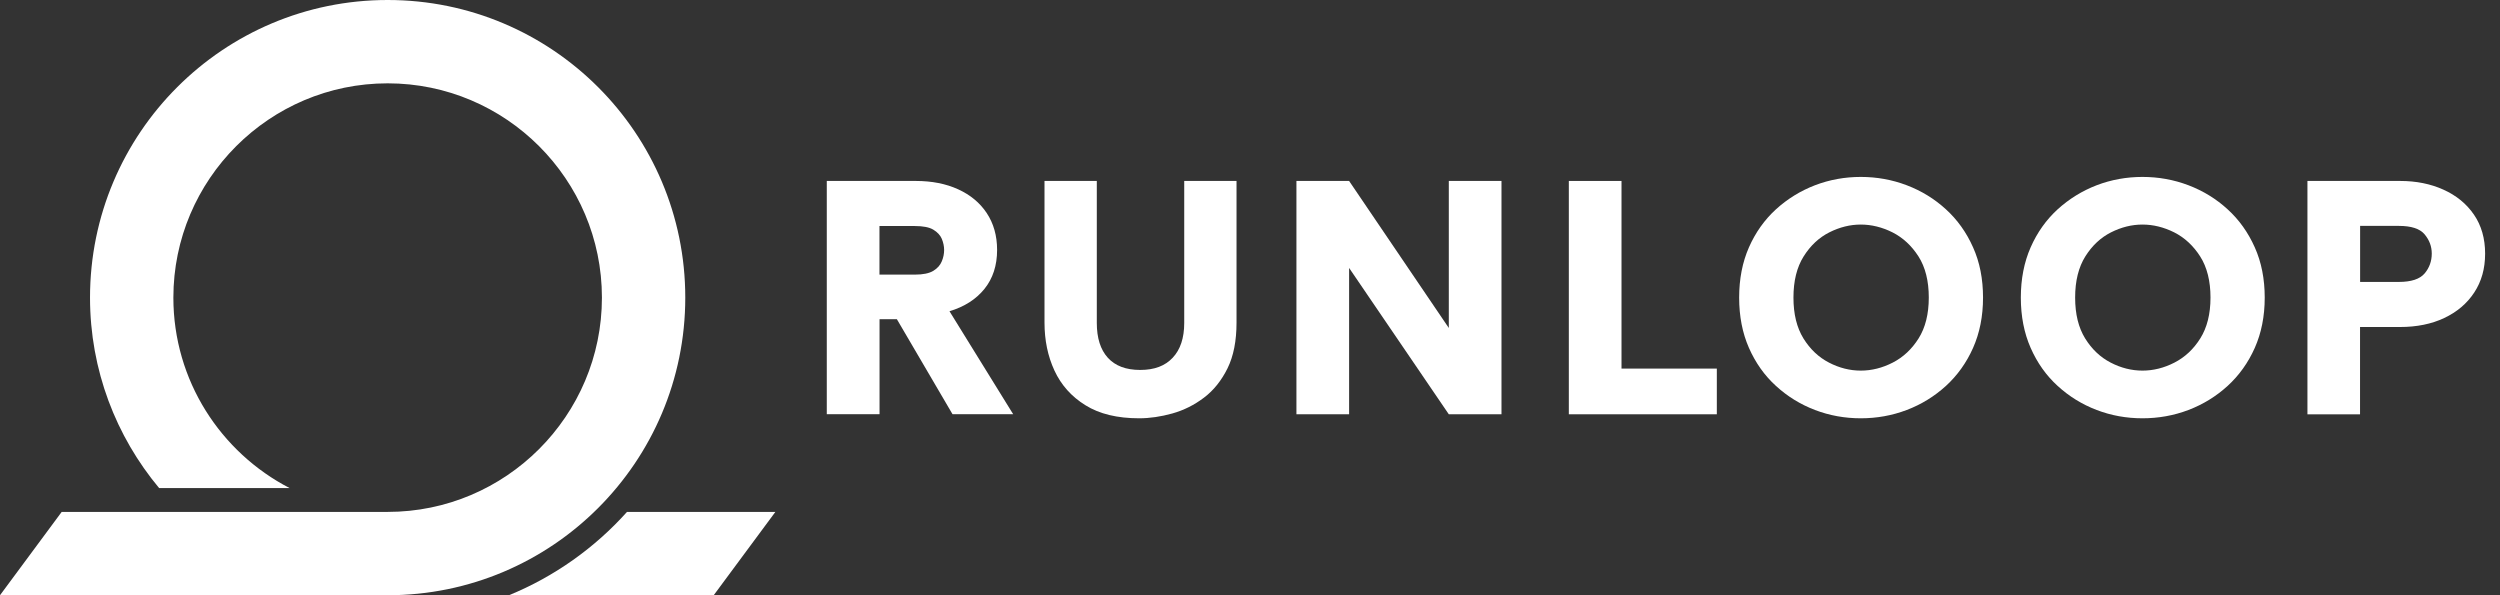<svg width="126" height="30" viewBox="0 0 126 30" fill="none" xmlns="http://www.w3.org/2000/svg">
<rect x="0" y="0" width="126" height="30" fill="#333333" stroke="none"/>
<g clip-path="url(#clip0_5071_7094)">
<path d="M31.601 25.8C29.974 27.615 27.941 29.062 25.65 30H35.97L39.079 25.8H31.601Z" fill="white"/>
<path d="M19.538 0C11.254 0 4.537 6.716 4.537 15C4.537 18.652 5.85 21.997 8.021 24.6H14.599C11.123 22.804 8.738 19.177 8.738 15C8.738 9.045 13.582 4.2 19.538 4.2C25.492 4.2 30.337 9.045 30.337 15C30.337 20.955 25.492 25.8 19.538 25.8H9.135H3.109L0 30H19.538C27.821 30 34.538 23.284 34.538 15C34.538 6.716 27.825 0 19.538 0Z" fill="white"/>
<path d="M41.67 20.88V9.12H46.155C46.961 9.12 47.674 9.259 48.289 9.54C48.904 9.821 49.387 10.219 49.732 10.74C50.077 11.261 50.254 11.88 50.254 12.596C50.254 13.38 50.04 14.036 49.616 14.561C49.192 15.086 48.604 15.461 47.854 15.686L51.064 20.876H48.007L45.202 16.087H44.329V20.876H41.674L41.67 20.88ZM44.325 13.841H46.106C46.522 13.841 46.83 13.777 47.04 13.65C47.25 13.522 47.389 13.361 47.467 13.17C47.546 12.979 47.584 12.791 47.584 12.6C47.584 12.409 47.542 12.221 47.467 12.037C47.389 11.854 47.246 11.7 47.04 11.576C46.834 11.452 46.522 11.392 46.106 11.392H44.325V13.845V13.841Z" fill="white"/>
<path d="M57.413 21.082C56.314 21.082 55.414 20.865 54.709 20.426C54.004 19.991 53.483 19.406 53.145 18.679C52.808 17.951 52.643 17.145 52.643 16.26V9.12H55.279V16.275C55.279 17.036 55.463 17.621 55.834 18.03C56.205 18.439 56.745 18.645 57.465 18.645C58.185 18.645 58.718 18.442 59.104 18.03C59.49 17.621 59.685 17.036 59.685 16.275V9.12H62.321V16.26C62.321 17.179 62.171 17.947 61.868 18.562C61.564 19.177 61.17 19.672 60.683 20.04C60.195 20.411 59.663 20.677 59.085 20.839C58.508 21 57.949 21.082 57.413 21.082Z" fill="white"/>
<path d="M65.34 20.88V9.12H67.995L73.02 16.53V9.12H75.675V20.88H73.02L67.995 13.504V20.88H65.34Z" fill="white"/>
<path d="M79.069 20.88V9.12H81.724V18.577H86.528V20.88H79.069Z" fill="white"/>
<path d="M93.784 21.082C92.978 21.082 92.209 20.944 91.474 20.663C90.739 20.381 90.086 19.98 89.509 19.451C88.931 18.926 88.478 18.285 88.147 17.535C87.817 16.785 87.653 15.938 87.653 15C87.653 14.062 87.817 13.215 88.147 12.465C88.478 11.715 88.931 11.078 89.509 10.549C90.086 10.024 90.743 9.619 91.474 9.337C92.209 9.056 92.978 8.917 93.784 8.917C94.59 8.917 95.362 9.056 96.101 9.337C96.84 9.619 97.496 10.02 98.074 10.549C98.651 11.074 99.109 11.715 99.442 12.465C99.78 13.215 99.945 14.062 99.945 15C99.945 15.938 99.776 16.785 99.442 17.535C99.109 18.285 98.651 18.922 98.074 19.451C97.496 19.976 96.84 20.381 96.101 20.663C95.362 20.944 94.59 21.082 93.784 21.082ZM93.784 18.679C94.331 18.679 94.871 18.544 95.396 18.274C95.921 18.004 96.356 17.599 96.698 17.055C97.039 16.511 97.211 15.825 97.211 14.996C97.211 14.168 97.039 13.466 96.69 12.922C96.341 12.379 95.906 11.977 95.381 11.711C94.856 11.449 94.324 11.318 93.784 11.318C93.244 11.318 92.719 11.449 92.198 11.711C91.676 11.974 91.245 12.379 90.904 12.922C90.562 13.466 90.39 14.156 90.39 14.996C90.39 15.836 90.559 16.511 90.892 17.055C91.23 17.599 91.657 18.004 92.179 18.274C92.7 18.544 93.233 18.679 93.784 18.679Z" fill="white"/>
<path d="M107.981 21.082C107.175 21.082 106.406 20.944 105.671 20.663C104.936 20.381 104.284 19.98 103.706 19.451C103.129 18.926 102.675 18.285 102.345 17.535C102.015 16.785 101.85 15.938 101.85 15C101.85 14.062 102.015 13.215 102.345 12.465C102.675 11.715 103.129 11.078 103.706 10.549C104.284 10.024 104.94 9.619 105.671 9.337C106.406 9.056 107.175 8.917 107.981 8.917C108.787 8.917 109.56 9.056 110.299 9.337C111.037 9.619 111.694 10.02 112.271 10.549C112.849 11.074 113.306 11.715 113.64 12.465C113.977 13.215 114.142 14.062 114.142 15C114.142 15.938 113.974 16.785 113.64 17.535C113.306 18.285 112.849 18.922 112.271 19.451C111.694 19.976 111.037 20.381 110.299 20.663C109.56 20.944 108.787 21.082 107.981 21.082ZM107.981 18.679C108.529 18.679 109.069 18.544 109.594 18.274C110.119 18.004 110.554 17.599 110.895 17.055C111.236 16.511 111.409 15.825 111.409 14.996C111.409 14.168 111.236 13.466 110.887 12.922C110.539 12.379 110.104 11.977 109.579 11.711C109.054 11.449 108.521 11.318 107.981 11.318C107.441 11.318 106.916 11.449 106.395 11.711C105.874 11.974 105.442 12.379 105.101 12.922C104.76 13.466 104.587 14.156 104.587 14.996C104.587 15.836 104.756 16.511 105.09 17.055C105.427 17.599 105.855 18.004 106.376 18.274C106.897 18.544 107.43 18.679 107.981 18.679Z" fill="white"/>
<path d="M116.295 20.88V9.12H120.968C121.774 9.12 122.501 9.266 123.15 9.559C123.799 9.851 124.313 10.271 124.688 10.819C125.063 11.366 125.25 12.022 125.25 12.784C125.25 13.545 125.066 14.186 124.703 14.741C124.339 15.296 123.833 15.724 123.191 16.027C122.55 16.331 121.804 16.481 120.964 16.481H118.946V20.884H116.291L116.295 20.88ZM118.95 14.209H120.9C121.526 14.209 121.961 14.066 122.201 13.781C122.441 13.496 122.561 13.162 122.561 12.78C122.561 12.42 122.441 12.101 122.201 11.812C121.961 11.524 121.526 11.385 120.9 11.385H118.95V14.209Z" fill="white"/>
</g>
<defs>
<clipPath id="clip0_5071_7094">
<rect width="125.357" height="30" fill="white"/>
</clipPath>
</defs>
</svg>
